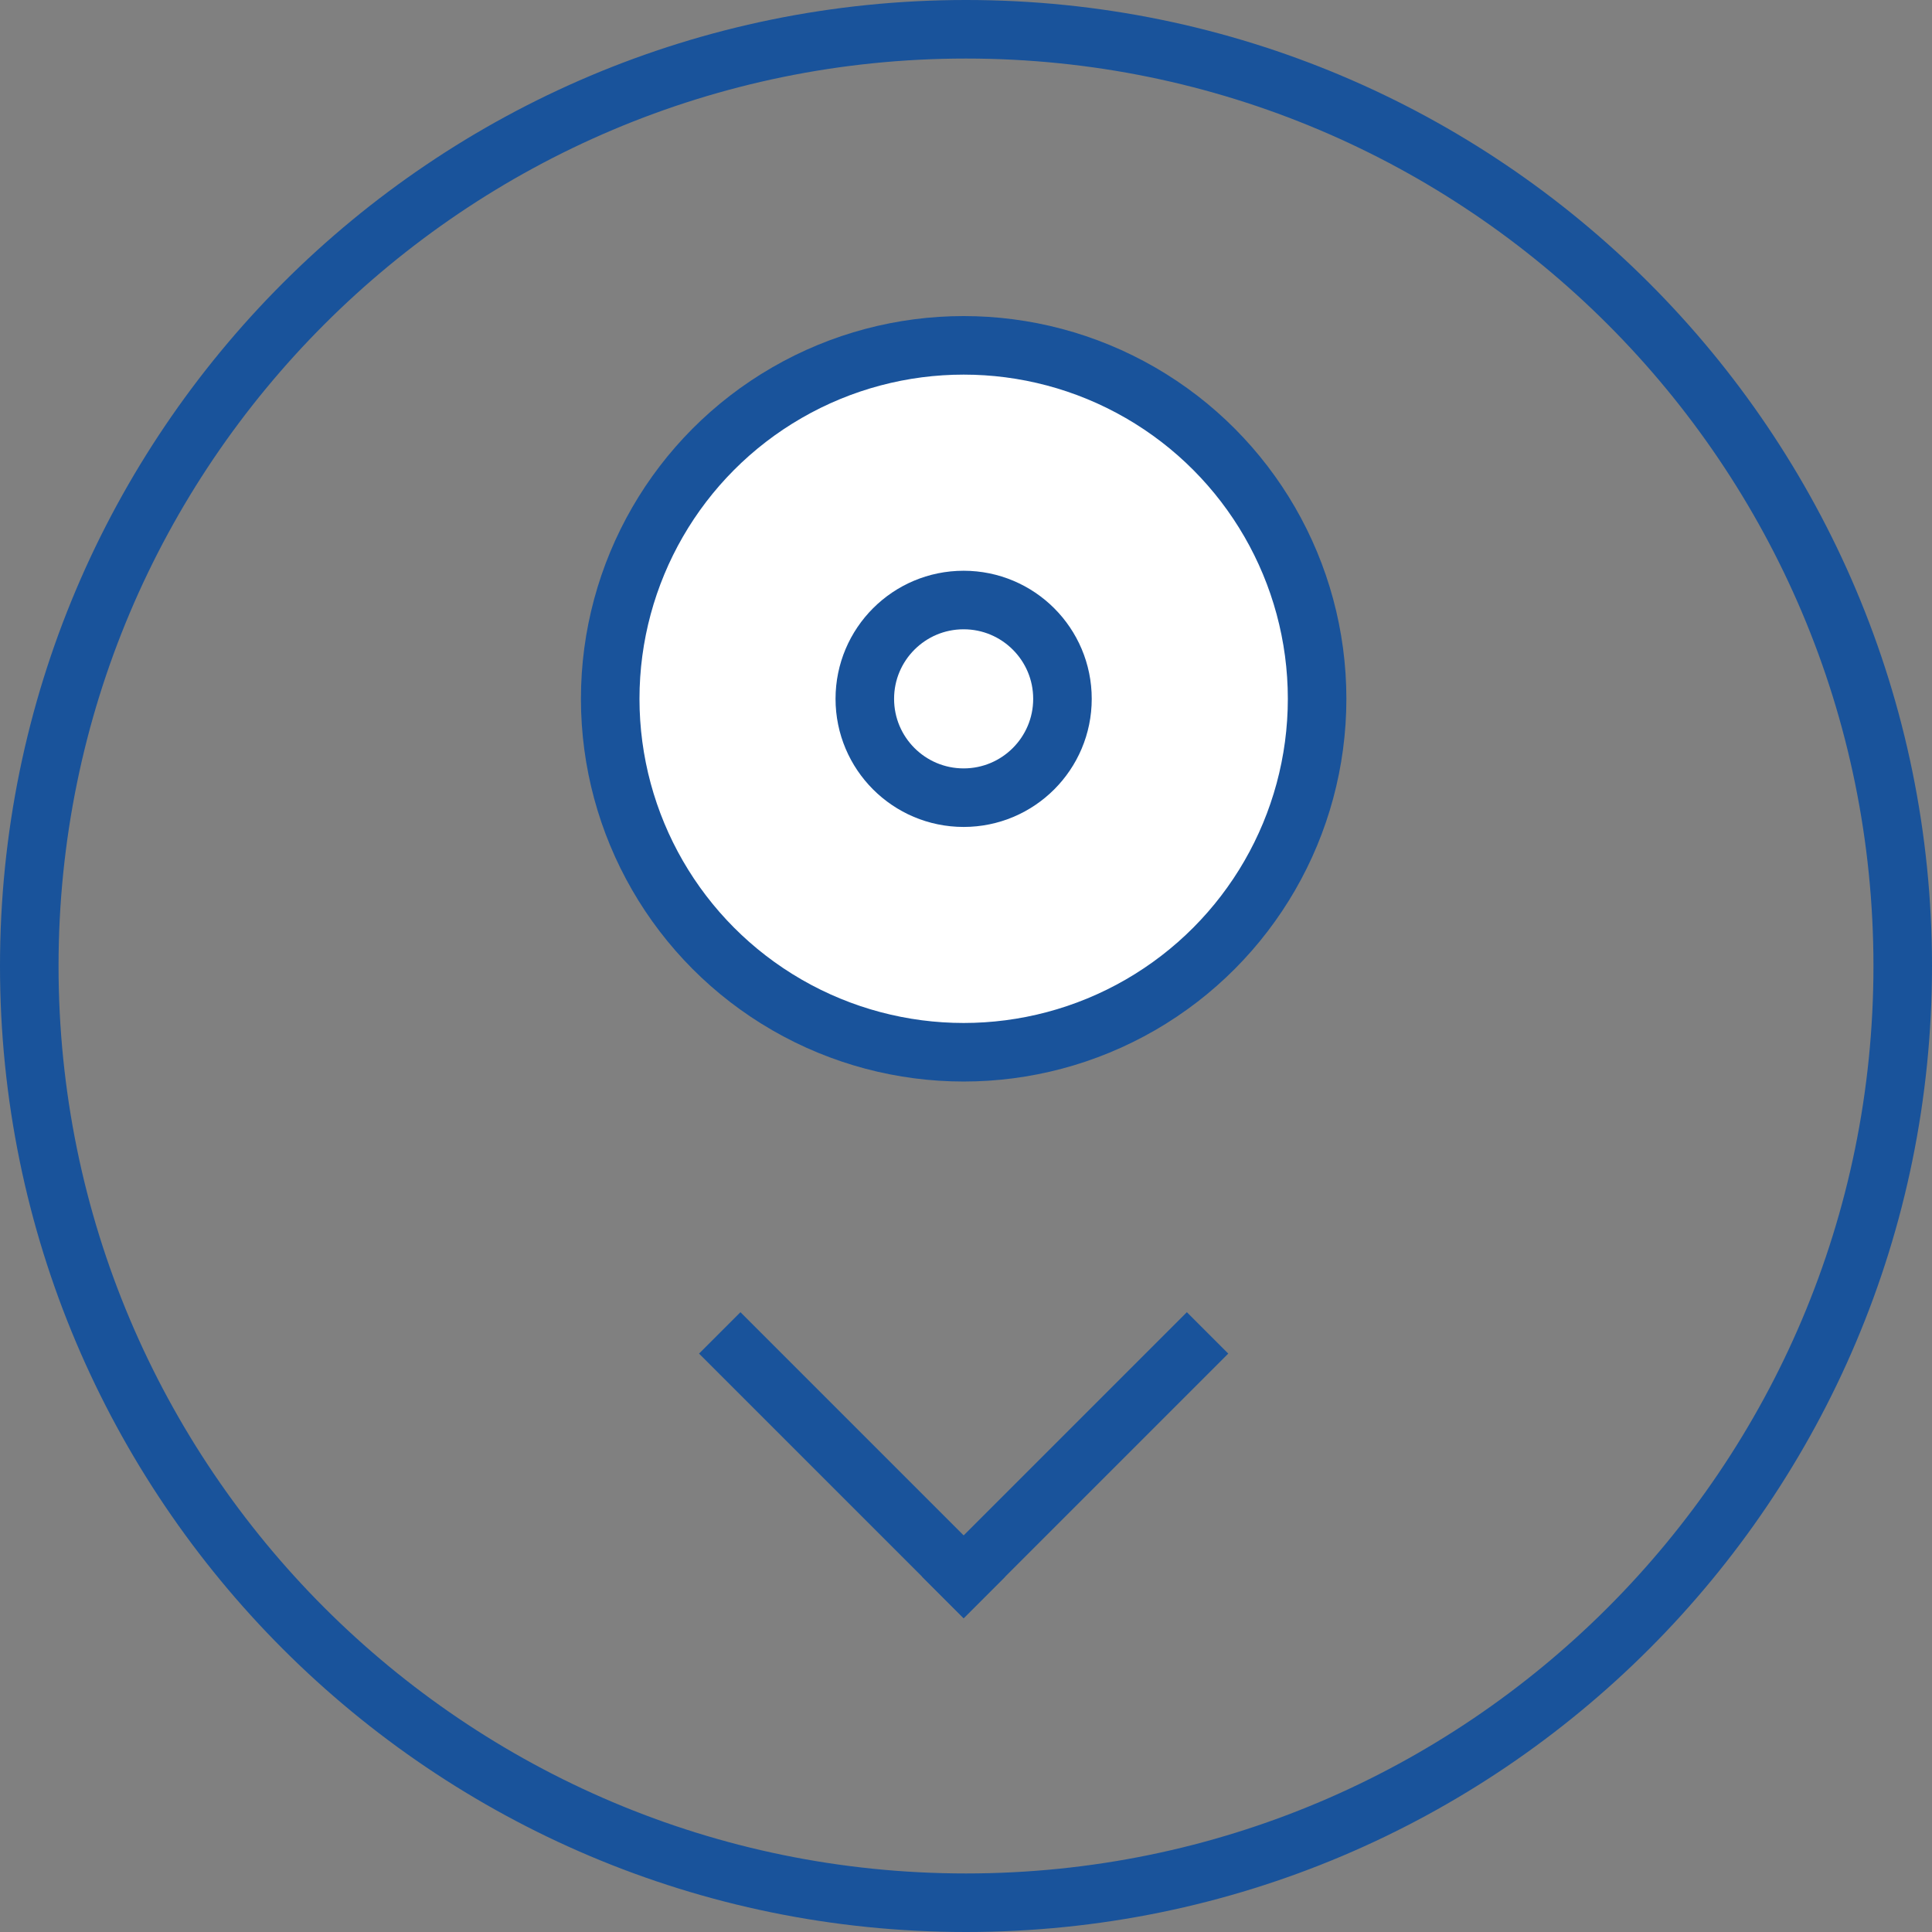 <?xml version="1.0" encoding="utf-8"?>
<!-- Generator: Adobe Illustrator 29.0.1, SVG Export Plug-In . SVG Version: 9.03 Build 54978)  -->
<!DOCTYPE svg PUBLIC "-//W3C//DTD SVG 1.1//EN" "http://www.w3.org/Graphics/SVG/1.1/DTD/svg11.dtd">
<svg version="1.1" id="Ebene_1" xmlns:x="http://ns.adobe.com/Extensibility/1.0/" xmlns:i="http://ns.adobe.com/AdobeIllustrator/10.0/" xmlns:graph="http://ns.adobe.com/Graphs/1.0/"
	 xmlns="http://www.w3.org/2000/svg" xmlns:xlink="http://www.w3.org/1999/xlink" x="0px" y="0px" width="82.5px" height="82.5px"
	 viewBox="0 0 82.5 82.5" enable-background="new 0 0 82.5 82.5" xml:space="preserve">
<rect x="0" y="0" width="82.5" height="82.5" fill="#808080" stroke="none"/>
<g id="Gruppe_87" transform="translate(1.25 1.25)">
	<g>
		<g id="Gruppe_88">
			
				<circle id="Ellipse_9" fill="#FFFFFF" stroke="#19539B" stroke-width="2.5" stroke-miterlimit="10" cx="39.9" cy="28.59" r="15.093"/>
			<path id="Pfad_50" fill="#FFFFFF" stroke="#19539B" stroke-width="2.5" stroke-miterlimit="10" d="M35.679,28.591
				c0.001-2.331,1.89-4.22,4.221-4.219s4.22,1.89,4.219,4.221c-0.001,2.33-1.889,4.218-4.219,4.219
				C37.569,32.812,35.679,30.922,35.679,28.591L35.679,28.591z"/>
			
				<line id="Linie_10" fill="none" stroke="#19539B" stroke-width="2.5" stroke-linecap="square" stroke-miterlimit="10" x1="49.431" y1="56.551" x2="39.9" y2="66.082"/>
			
				<line id="Linie_11" fill="none" stroke="#19539B" stroke-width="2.5" stroke-linecap="square" stroke-miterlimit="10" x1="30.368" y1="56.551" x2="39.899" y2="66.082"/>
		</g>
	</g>
</g>
<path id="Pfad_71" fill="none" stroke="#19539B" stroke-width="2.5" d="M81.25,41.25c0,22.091-17.909,40-40,40s-40-17.909-40-40
	s17.909-40,40-40C63.342,1.25,81.25,19.159,81.25,41.25"/>
</svg>
